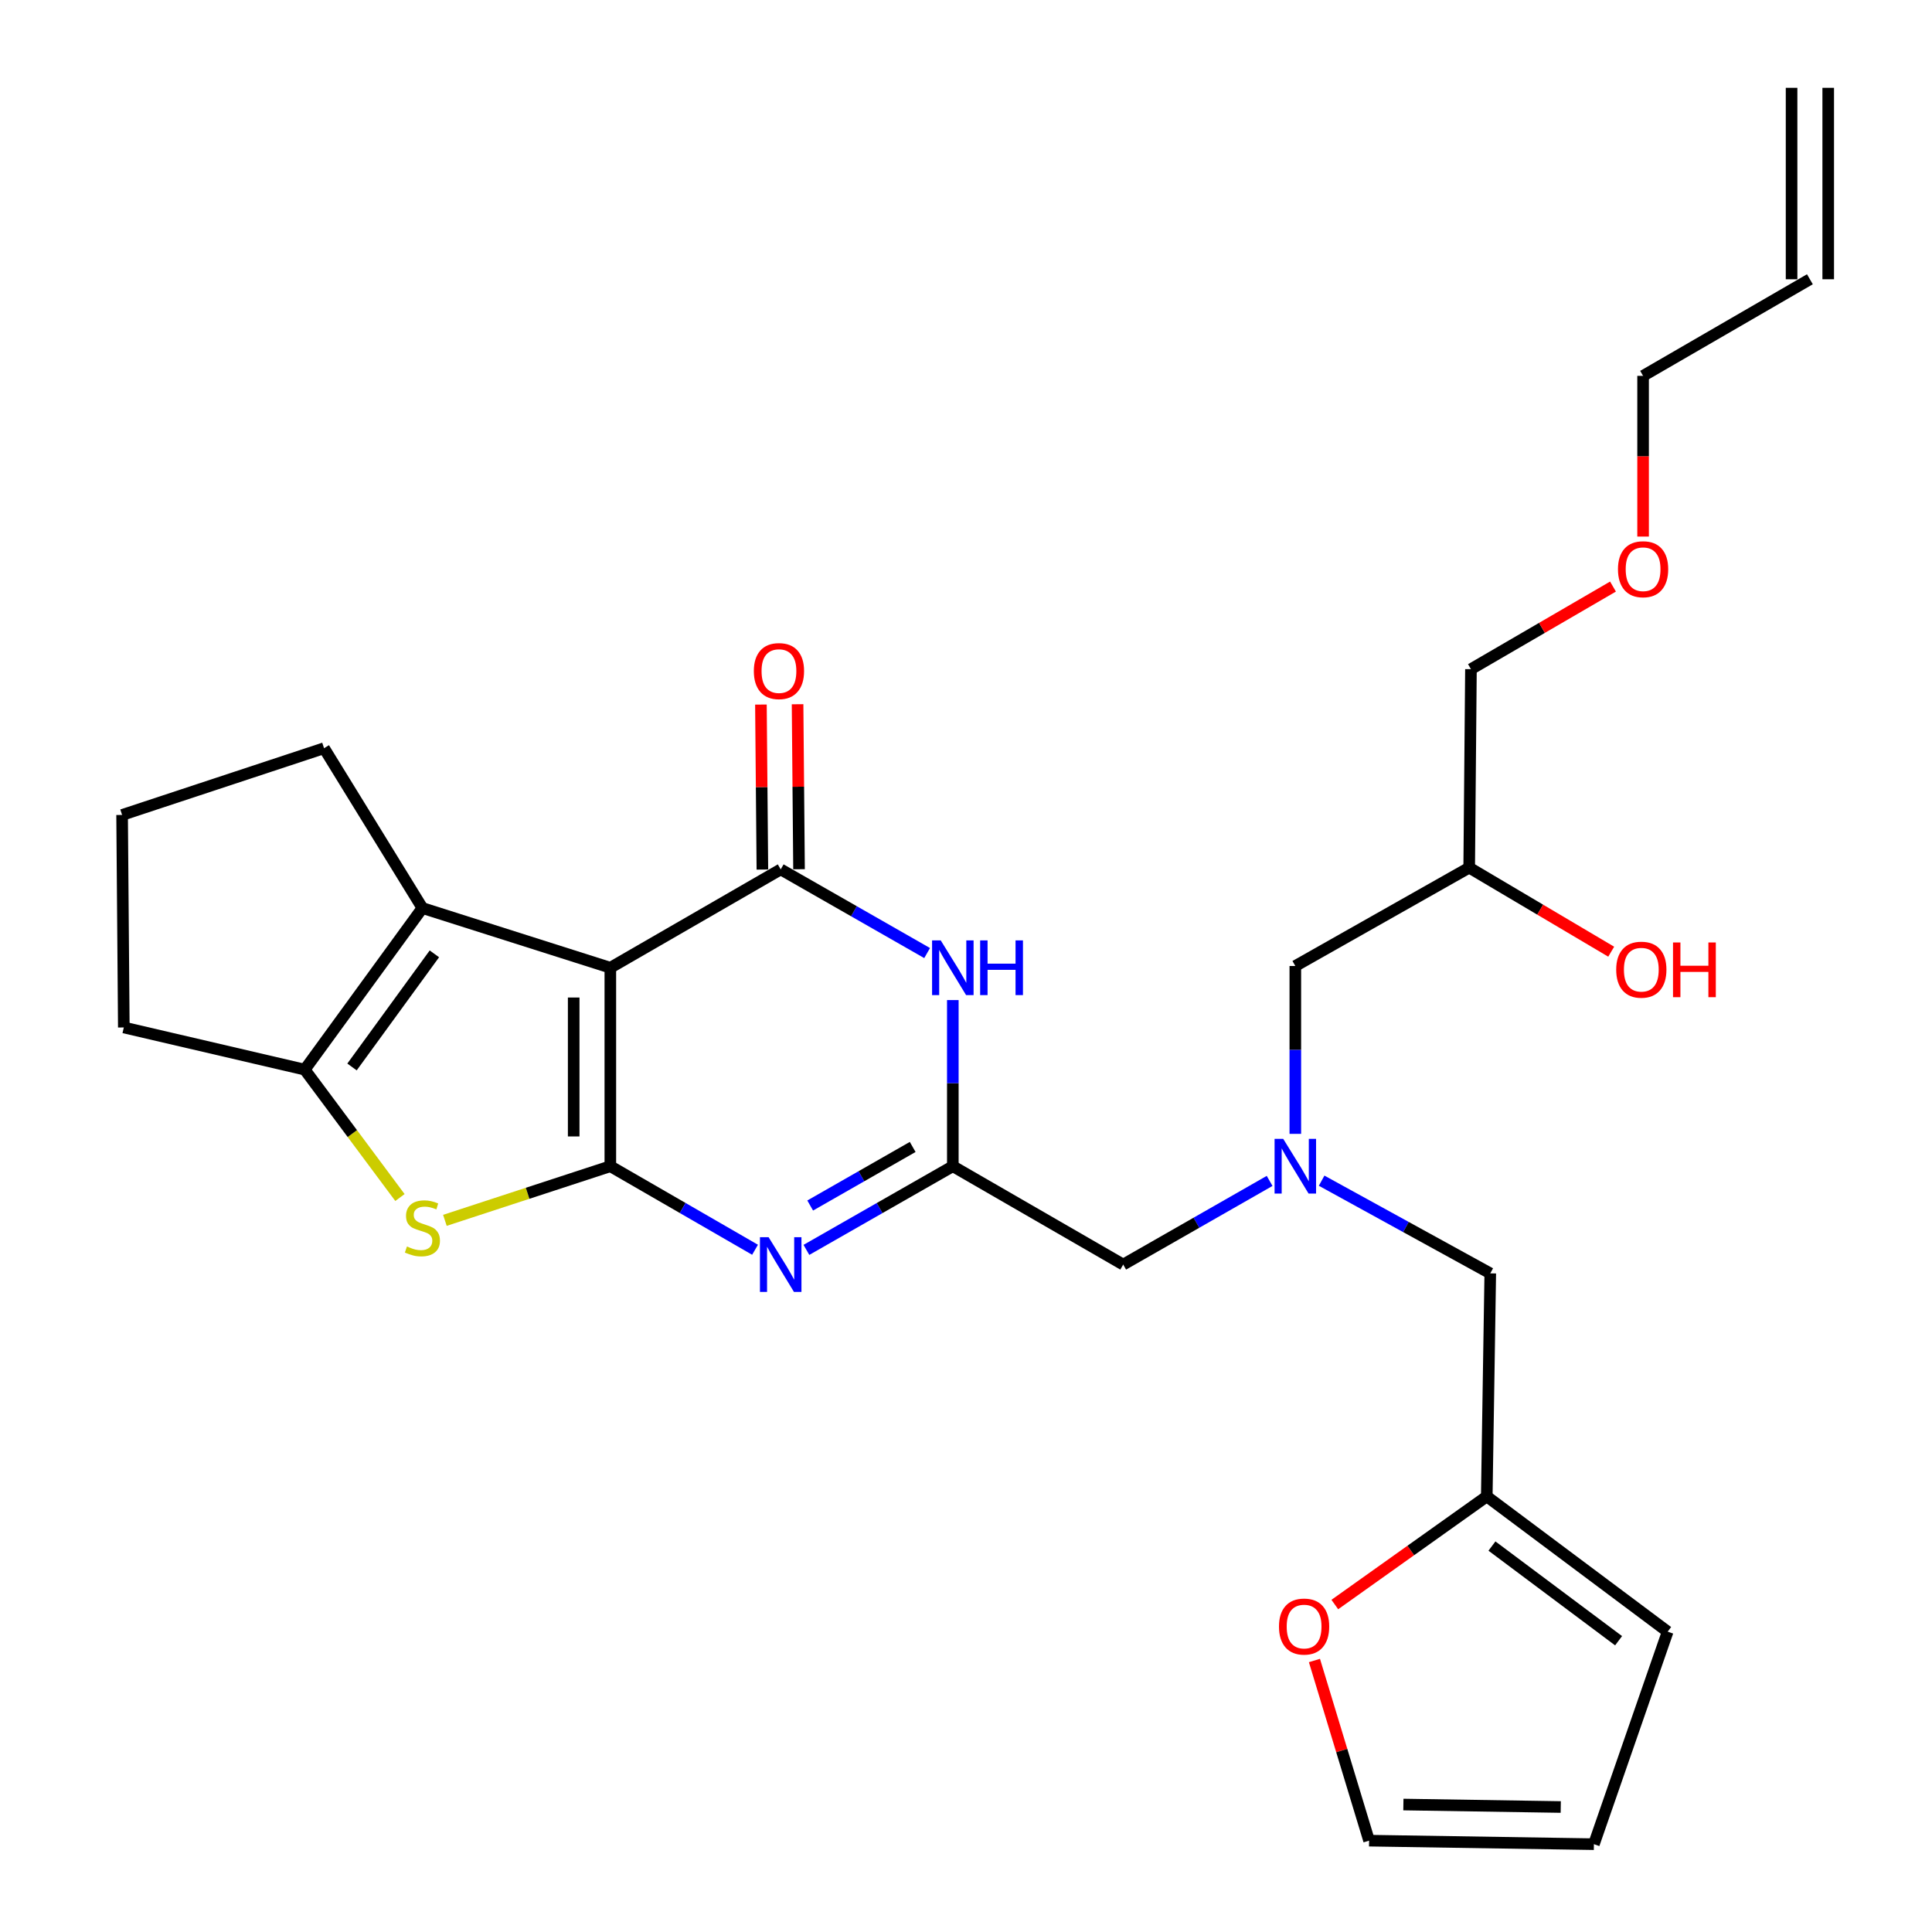 <?xml version='1.0' encoding='iso-8859-1'?>
<svg version='1.1' baseProfile='full'
              xmlns='http://www.w3.org/2000/svg'
                      xmlns:rdkit='http://www.rdkit.org/xml'
                      xmlns:xlink='http://www.w3.org/1999/xlink'
                  xml:space='preserve'
width='1000px' height='1000px' viewBox='0 0 1000 1000'>
<!-- END OF HEADER -->
<rect style='opacity:1.0;fill:#FFFFFF;stroke:none' width='1000' height='1000' x='0' y='0'> </rect>
<path class='bond-0' d='M 670.456,500 L 760.452,449.09' style='fill:none;fill-rule:evenodd;stroke:#000000;stroke-width:6px;stroke-linecap:butt;stroke-linejoin:miter;stroke-opacity:1' />
<path class='bond-1' d='M 670.456,500 L 670.456,543.441' style='fill:none;fill-rule:evenodd;stroke:#000000;stroke-width:6px;stroke-linecap:butt;stroke-linejoin:miter;stroke-opacity:1' />
<path class='bond-1' d='M 670.456,543.441 L 670.456,586.882' style='fill:none;fill-rule:evenodd;stroke:#0000FF;stroke-width:6px;stroke-linecap:butt;stroke-linejoin:miter;stroke-opacity:1' />
<path class='bond-2' d='M 760.452,449.09 L 797.203,470.843' style='fill:none;fill-rule:evenodd;stroke:#000000;stroke-width:6px;stroke-linecap:butt;stroke-linejoin:miter;stroke-opacity:1' />
<path class='bond-2' d='M 797.203,470.843 L 833.954,492.596' style='fill:none;fill-rule:evenodd;stroke:#FF0000;stroke-width:6px;stroke-linecap:butt;stroke-linejoin:miter;stroke-opacity:1' />
<path class='bond-3' d='M 760.452,449.09 L 761.359,346.363' style='fill:none;fill-rule:evenodd;stroke:#000000;stroke-width:6px;stroke-linecap:butt;stroke-linejoin:miter;stroke-opacity:1' />
<path class='bond-4' d='M 684.074,611.119 L 727.717,635.107' style='fill:none;fill-rule:evenodd;stroke:#0000FF;stroke-width:6px;stroke-linecap:butt;stroke-linejoin:miter;stroke-opacity:1' />
<path class='bond-4' d='M 727.717,635.107 L 771.359,659.096' style='fill:none;fill-rule:evenodd;stroke:#000000;stroke-width:6px;stroke-linecap:butt;stroke-linejoin:miter;stroke-opacity:1' />
<path class='bond-5' d='M 657.151,611.236 L 619.258,632.89' style='fill:none;fill-rule:evenodd;stroke:#0000FF;stroke-width:6px;stroke-linecap:butt;stroke-linejoin:miter;stroke-opacity:1' />
<path class='bond-5' d='M 619.258,632.89 L 581.366,654.543' style='fill:none;fill-rule:evenodd;stroke:#000000;stroke-width:6px;stroke-linecap:butt;stroke-linejoin:miter;stroke-opacity:1' />
<path class='bond-6' d='M 761.359,346.363 L 798.121,324.984' style='fill:none;fill-rule:evenodd;stroke:#000000;stroke-width:6px;stroke-linecap:butt;stroke-linejoin:miter;stroke-opacity:1' />
<path class='bond-6' d='M 798.121,324.984 L 834.883,303.605' style='fill:none;fill-rule:evenodd;stroke:#FF0000;stroke-width:6px;stroke-linecap:butt;stroke-linejoin:miter;stroke-opacity:1' />
<path class='bond-7' d='M 230.278,631.65 L 273.093,617.642' style='fill:none;fill-rule:evenodd;stroke:#CCCC00;stroke-width:6px;stroke-linecap:butt;stroke-linejoin:miter;stroke-opacity:1' />
<path class='bond-7' d='M 273.093,617.642 L 315.908,603.633' style='fill:none;fill-rule:evenodd;stroke:#000000;stroke-width:6px;stroke-linecap:butt;stroke-linejoin:miter;stroke-opacity:1' />
<path class='bond-8' d='M 207.01,619.836 L 182.369,586.738' style='fill:none;fill-rule:evenodd;stroke:#CCCC00;stroke-width:6px;stroke-linecap:butt;stroke-linejoin:miter;stroke-opacity:1' />
<path class='bond-8' d='M 182.369,586.738 L 157.729,553.64' style='fill:none;fill-rule:evenodd;stroke:#000000;stroke-width:6px;stroke-linecap:butt;stroke-linejoin:miter;stroke-opacity:1' />
<path class='bond-9' d='M 218.64,469.998 L 167.73,387.273' style='fill:none;fill-rule:evenodd;stroke:#000000;stroke-width:6px;stroke-linecap:butt;stroke-linejoin:miter;stroke-opacity:1' />
<path class='bond-10' d='M 218.64,469.998 L 157.729,553.64' style='fill:none;fill-rule:evenodd;stroke:#000000;stroke-width:6px;stroke-linecap:butt;stroke-linejoin:miter;stroke-opacity:1' />
<path class='bond-10' d='M 224.837,493.711 L 182.199,552.26' style='fill:none;fill-rule:evenodd;stroke:#000000;stroke-width:6px;stroke-linecap:butt;stroke-linejoin:miter;stroke-opacity:1' />
<path class='bond-11' d='M 218.64,469.998 L 315.908,500.906' style='fill:none;fill-rule:evenodd;stroke:#000000;stroke-width:6px;stroke-linecap:butt;stroke-linejoin:miter;stroke-opacity:1' />
<path class='bond-12' d='M 157.729,553.64 L 64.086,531.815' style='fill:none;fill-rule:evenodd;stroke:#000000;stroke-width:6px;stroke-linecap:butt;stroke-linejoin:miter;stroke-opacity:1' />
<path class='bond-13' d='M 315.908,500.906 L 315.908,603.633' style='fill:none;fill-rule:evenodd;stroke:#000000;stroke-width:6px;stroke-linecap:butt;stroke-linejoin:miter;stroke-opacity:1' />
<path class='bond-13' d='M 296.939,516.315 L 296.939,588.224' style='fill:none;fill-rule:evenodd;stroke:#000000;stroke-width:6px;stroke-linecap:butt;stroke-linejoin:miter;stroke-opacity:1' />
<path class='bond-14' d='M 315.908,500.906 L 404.092,449.996' style='fill:none;fill-rule:evenodd;stroke:#000000;stroke-width:6px;stroke-linecap:butt;stroke-linejoin:miter;stroke-opacity:1' />
<path class='bond-15' d='M 315.908,603.633 L 353.357,625.253' style='fill:none;fill-rule:evenodd;stroke:#000000;stroke-width:6px;stroke-linecap:butt;stroke-linejoin:miter;stroke-opacity:1' />
<path class='bond-15' d='M 353.357,625.253 L 390.806,646.873' style='fill:none;fill-rule:evenodd;stroke:#0000FF;stroke-width:6px;stroke-linecap:butt;stroke-linejoin:miter;stroke-opacity:1' />
<path class='bond-16' d='M 417.397,646.94 L 455.289,625.286' style='fill:none;fill-rule:evenodd;stroke:#0000FF;stroke-width:6px;stroke-linecap:butt;stroke-linejoin:miter;stroke-opacity:1' />
<path class='bond-16' d='M 455.289,625.286 L 493.182,603.633' style='fill:none;fill-rule:evenodd;stroke:#000000;stroke-width:6px;stroke-linecap:butt;stroke-linejoin:miter;stroke-opacity:1' />
<path class='bond-16' d='M 419.353,623.974 L 445.878,608.817' style='fill:none;fill-rule:evenodd;stroke:#0000FF;stroke-width:6px;stroke-linecap:butt;stroke-linejoin:miter;stroke-opacity:1' />
<path class='bond-16' d='M 445.878,608.817 L 472.403,593.66' style='fill:none;fill-rule:evenodd;stroke:#000000;stroke-width:6px;stroke-linecap:butt;stroke-linejoin:miter;stroke-opacity:1' />
<path class='bond-17' d='M 493.182,603.633 L 493.182,560.634' style='fill:none;fill-rule:evenodd;stroke:#000000;stroke-width:6px;stroke-linecap:butt;stroke-linejoin:miter;stroke-opacity:1' />
<path class='bond-17' d='M 493.182,560.634 L 493.182,517.634' style='fill:none;fill-rule:evenodd;stroke:#0000FF;stroke-width:6px;stroke-linecap:butt;stroke-linejoin:miter;stroke-opacity:1' />
<path class='bond-18' d='M 493.182,603.633 L 581.366,654.543' style='fill:none;fill-rule:evenodd;stroke:#000000;stroke-width:6px;stroke-linecap:butt;stroke-linejoin:miter;stroke-opacity:1' />
<path class='bond-19' d='M 479.877,493.303 L 441.984,471.65' style='fill:none;fill-rule:evenodd;stroke:#0000FF;stroke-width:6px;stroke-linecap:butt;stroke-linejoin:miter;stroke-opacity:1' />
<path class='bond-19' d='M 441.984,471.65 L 404.092,449.996' style='fill:none;fill-rule:evenodd;stroke:#000000;stroke-width:6px;stroke-linecap:butt;stroke-linejoin:miter;stroke-opacity:1' />
<path class='bond-20' d='M 413.576,449.912 L 413.199,407.213' style='fill:none;fill-rule:evenodd;stroke:#000000;stroke-width:6px;stroke-linecap:butt;stroke-linejoin:miter;stroke-opacity:1' />
<path class='bond-20' d='M 413.199,407.213 L 412.822,364.514' style='fill:none;fill-rule:evenodd;stroke:#FF0000;stroke-width:6px;stroke-linecap:butt;stroke-linejoin:miter;stroke-opacity:1' />
<path class='bond-20' d='M 394.608,450.08 L 394.231,407.381' style='fill:none;fill-rule:evenodd;stroke:#000000;stroke-width:6px;stroke-linecap:butt;stroke-linejoin:miter;stroke-opacity:1' />
<path class='bond-20' d='M 394.231,407.381 L 393.854,364.681' style='fill:none;fill-rule:evenodd;stroke:#FF0000;stroke-width:6px;stroke-linecap:butt;stroke-linejoin:miter;stroke-opacity:1' />
<path class='bond-21' d='M 850.459,277.727 L 850.459,236.138' style='fill:none;fill-rule:evenodd;stroke:#FF0000;stroke-width:6px;stroke-linecap:butt;stroke-linejoin:miter;stroke-opacity:1' />
<path class='bond-21' d='M 850.459,236.138 L 850.459,194.549' style='fill:none;fill-rule:evenodd;stroke:#000000;stroke-width:6px;stroke-linecap:butt;stroke-linejoin:miter;stroke-opacity:1' />
<path class='bond-22' d='M 850.459,194.549 L 936.799,144.546' style='fill:none;fill-rule:evenodd;stroke:#000000;stroke-width:6px;stroke-linecap:butt;stroke-linejoin:miter;stroke-opacity:1' />
<path class='bond-23' d='M 946.283,144.546 L 946.283,45.455' style='fill:none;fill-rule:evenodd;stroke:#000000;stroke-width:6px;stroke-linecap:butt;stroke-linejoin:miter;stroke-opacity:1' />
<path class='bond-23' d='M 927.315,144.546 L 927.315,45.455' style='fill:none;fill-rule:evenodd;stroke:#000000;stroke-width:6px;stroke-linecap:butt;stroke-linejoin:miter;stroke-opacity:1' />
<path class='bond-24' d='M 680.353,859.475 L 694.495,906.099' style='fill:none;fill-rule:evenodd;stroke:#FF0000;stroke-width:6px;stroke-linecap:butt;stroke-linejoin:miter;stroke-opacity:1' />
<path class='bond-24' d='M 694.495,906.099 L 708.636,952.722' style='fill:none;fill-rule:evenodd;stroke:#000000;stroke-width:6px;stroke-linecap:butt;stroke-linejoin:miter;stroke-opacity:1' />
<path class='bond-25' d='M 690.899,830.504 L 730.223,802.523' style='fill:none;fill-rule:evenodd;stroke:#FF0000;stroke-width:6px;stroke-linecap:butt;stroke-linejoin:miter;stroke-opacity:1' />
<path class='bond-25' d='M 730.223,802.523 L 769.547,774.542' style='fill:none;fill-rule:evenodd;stroke:#000000;stroke-width:6px;stroke-linecap:butt;stroke-linejoin:miter;stroke-opacity:1' />
<path class='bond-26' d='M 708.636,952.722 L 824.999,954.545' style='fill:none;fill-rule:evenodd;stroke:#000000;stroke-width:6px;stroke-linecap:butt;stroke-linejoin:miter;stroke-opacity:1' />
<path class='bond-26' d='M 726.387,934.029 L 807.842,935.306' style='fill:none;fill-rule:evenodd;stroke:#000000;stroke-width:6px;stroke-linecap:butt;stroke-linejoin:miter;stroke-opacity:1' />
<path class='bond-27' d='M 167.73,387.273 L 63.201,421.817' style='fill:none;fill-rule:evenodd;stroke:#000000;stroke-width:6px;stroke-linecap:butt;stroke-linejoin:miter;stroke-opacity:1' />
<path class='bond-28' d='M 63.201,421.817 L 64.086,531.815' style='fill:none;fill-rule:evenodd;stroke:#000000;stroke-width:6px;stroke-linecap:butt;stroke-linejoin:miter;stroke-opacity:1' />
<path class='bond-29' d='M 824.999,954.545 L 863.179,844.547' style='fill:none;fill-rule:evenodd;stroke:#000000;stroke-width:6px;stroke-linecap:butt;stroke-linejoin:miter;stroke-opacity:1' />
<path class='bond-30' d='M 863.179,844.547 L 769.547,774.542' style='fill:none;fill-rule:evenodd;stroke:#000000;stroke-width:6px;stroke-linecap:butt;stroke-linejoin:miter;stroke-opacity:1' />
<path class='bond-30' d='M 837.776,849.239 L 772.233,800.235' style='fill:none;fill-rule:evenodd;stroke:#000000;stroke-width:6px;stroke-linecap:butt;stroke-linejoin:miter;stroke-opacity:1' />
<path class='bond-31' d='M 769.547,774.542 L 771.359,659.096' style='fill:none;fill-rule:evenodd;stroke:#000000;stroke-width:6px;stroke-linecap:butt;stroke-linejoin:miter;stroke-opacity:1' />
<path  class='atom-2' d='M 664.196 589.473
L 673.476 604.473
Q 674.396 605.953, 675.876 608.633
Q 677.356 611.313, 677.436 611.473
L 677.436 589.473
L 681.196 589.473
L 681.196 617.793
L 677.316 617.793
L 667.356 601.393
Q 666.196 599.473, 664.956 597.273
Q 663.756 595.073, 663.396 594.393
L 663.396 617.793
L 659.716 617.793
L 659.716 589.473
L 664.196 589.473
' fill='#0000FF'/>
<path  class='atom-4' d='M 210.64 645.178
Q 210.96 645.298, 212.28 645.858
Q 213.6 646.418, 215.04 646.778
Q 216.52 647.098, 217.96 647.098
Q 220.64 647.098, 222.2 645.818
Q 223.76 644.498, 223.76 642.218
Q 223.76 640.658, 222.96 639.698
Q 222.2 638.738, 221 638.218
Q 219.8 637.698, 217.8 637.098
Q 215.28 636.338, 213.76 635.618
Q 212.28 634.898, 211.2 633.378
Q 210.16 631.858, 210.16 629.298
Q 210.16 625.738, 212.56 623.538
Q 215 621.338, 219.8 621.338
Q 223.08 621.338, 226.8 622.898
L 225.88 625.978
Q 222.48 624.578, 219.92 624.578
Q 217.16 624.578, 215.64 625.738
Q 214.12 626.858, 214.16 628.818
Q 214.16 630.338, 214.92 631.258
Q 215.72 632.178, 216.84 632.698
Q 218 633.218, 219.92 633.818
Q 222.48 634.618, 224 635.418
Q 225.52 636.218, 226.6 637.858
Q 227.72 639.458, 227.72 642.218
Q 227.72 646.138, 225.08 648.258
Q 222.48 650.338, 218.12 650.338
Q 215.6 650.338, 213.68 649.778
Q 211.8 649.258, 209.56 648.338
L 210.64 645.178
' fill='#CCCC00'/>
<path  class='atom-9' d='M 397.832 640.383
L 407.112 655.383
Q 408.032 656.863, 409.512 659.543
Q 410.992 662.223, 411.072 662.383
L 411.072 640.383
L 414.832 640.383
L 414.832 668.703
L 410.952 668.703
L 400.992 652.303
Q 399.832 650.383, 398.592 648.183
Q 397.392 645.983, 397.032 645.303
L 397.032 668.703
L 393.352 668.703
L 393.352 640.383
L 397.832 640.383
' fill='#0000FF'/>
<path  class='atom-11' d='M 486.922 486.746
L 496.202 501.746
Q 497.122 503.226, 498.602 505.906
Q 500.082 508.586, 500.162 508.746
L 500.162 486.746
L 503.922 486.746
L 503.922 515.066
L 500.042 515.066
L 490.082 498.666
Q 488.922 496.746, 487.682 494.546
Q 486.482 492.346, 486.122 491.666
L 486.122 515.066
L 482.442 515.066
L 482.442 486.746
L 486.922 486.746
' fill='#0000FF'/>
<path  class='atom-11' d='M 507.322 486.746
L 511.162 486.746
L 511.162 498.786
L 525.642 498.786
L 525.642 486.746
L 529.482 486.746
L 529.482 515.066
L 525.642 515.066
L 525.642 501.986
L 511.162 501.986
L 511.162 515.066
L 507.322 515.066
L 507.322 486.746
' fill='#0000FF'/>
<path  class='atom-13' d='M 390.185 347.349
Q 390.185 340.549, 393.545 336.749
Q 396.905 332.949, 403.185 332.949
Q 409.465 332.949, 412.825 336.749
Q 416.185 340.549, 416.185 347.349
Q 416.185 354.229, 412.785 358.149
Q 409.385 362.029, 403.185 362.029
Q 396.945 362.029, 393.545 358.149
Q 390.185 354.269, 390.185 347.349
M 403.185 358.829
Q 407.505 358.829, 409.825 355.949
Q 412.185 353.029, 412.185 347.349
Q 412.185 341.789, 409.825 338.989
Q 407.505 336.149, 403.185 336.149
Q 398.865 336.149, 396.505 338.949
Q 394.185 341.749, 394.185 347.349
Q 394.185 353.069, 396.505 355.949
Q 398.865 358.829, 403.185 358.829
' fill='#FF0000'/>
<path  class='atom-15' d='M 836.543 501.903
Q 836.543 495.103, 839.903 491.303
Q 843.263 487.503, 849.543 487.503
Q 855.823 487.503, 859.183 491.303
Q 862.543 495.103, 862.543 501.903
Q 862.543 508.783, 859.143 512.703
Q 855.743 516.583, 849.543 516.583
Q 843.303 516.583, 839.903 512.703
Q 836.543 508.823, 836.543 501.903
M 849.543 513.383
Q 853.863 513.383, 856.183 510.503
Q 858.543 507.583, 858.543 501.903
Q 858.543 496.343, 856.183 493.543
Q 853.863 490.703, 849.543 490.703
Q 845.223 490.703, 842.863 493.503
Q 840.543 496.303, 840.543 501.903
Q 840.543 507.623, 842.863 510.503
Q 845.223 513.383, 849.543 513.383
' fill='#FF0000'/>
<path  class='atom-15' d='M 865.943 487.823
L 869.783 487.823
L 869.783 499.863
L 884.263 499.863
L 884.263 487.823
L 888.103 487.823
L 888.103 516.143
L 884.263 516.143
L 884.263 503.063
L 869.783 503.063
L 869.783 516.143
L 865.943 516.143
L 865.943 487.823
' fill='#FF0000'/>
<path  class='atom-16' d='M 837.459 294.627
Q 837.459 287.827, 840.819 284.027
Q 844.179 280.227, 850.459 280.227
Q 856.739 280.227, 860.099 284.027
Q 863.459 287.827, 863.459 294.627
Q 863.459 301.507, 860.059 305.427
Q 856.659 309.307, 850.459 309.307
Q 844.219 309.307, 840.819 305.427
Q 837.459 301.547, 837.459 294.627
M 850.459 306.107
Q 854.779 306.107, 857.099 303.227
Q 859.459 300.307, 859.459 294.627
Q 859.459 289.067, 857.099 286.267
Q 854.779 283.427, 850.459 283.427
Q 846.139 283.427, 843.779 286.227
Q 841.459 289.027, 841.459 294.627
Q 841.459 300.347, 843.779 303.227
Q 846.139 306.107, 850.459 306.107
' fill='#FF0000'/>
<path  class='atom-19' d='M 661.998 841.898
Q 661.998 835.098, 665.358 831.298
Q 668.718 827.498, 674.998 827.498
Q 681.278 827.498, 684.638 831.298
Q 687.998 835.098, 687.998 841.898
Q 687.998 848.778, 684.598 852.698
Q 681.198 856.578, 674.998 856.578
Q 668.758 856.578, 665.358 852.698
Q 661.998 848.818, 661.998 841.898
M 674.998 853.378
Q 679.318 853.378, 681.638 850.498
Q 683.998 847.578, 683.998 841.898
Q 683.998 836.338, 681.638 833.538
Q 679.318 830.698, 674.998 830.698
Q 670.678 830.698, 668.318 833.498
Q 665.998 836.298, 665.998 841.898
Q 665.998 847.618, 668.318 850.498
Q 670.678 853.378, 674.998 853.378
' fill='#FF0000'/>
</svg>
